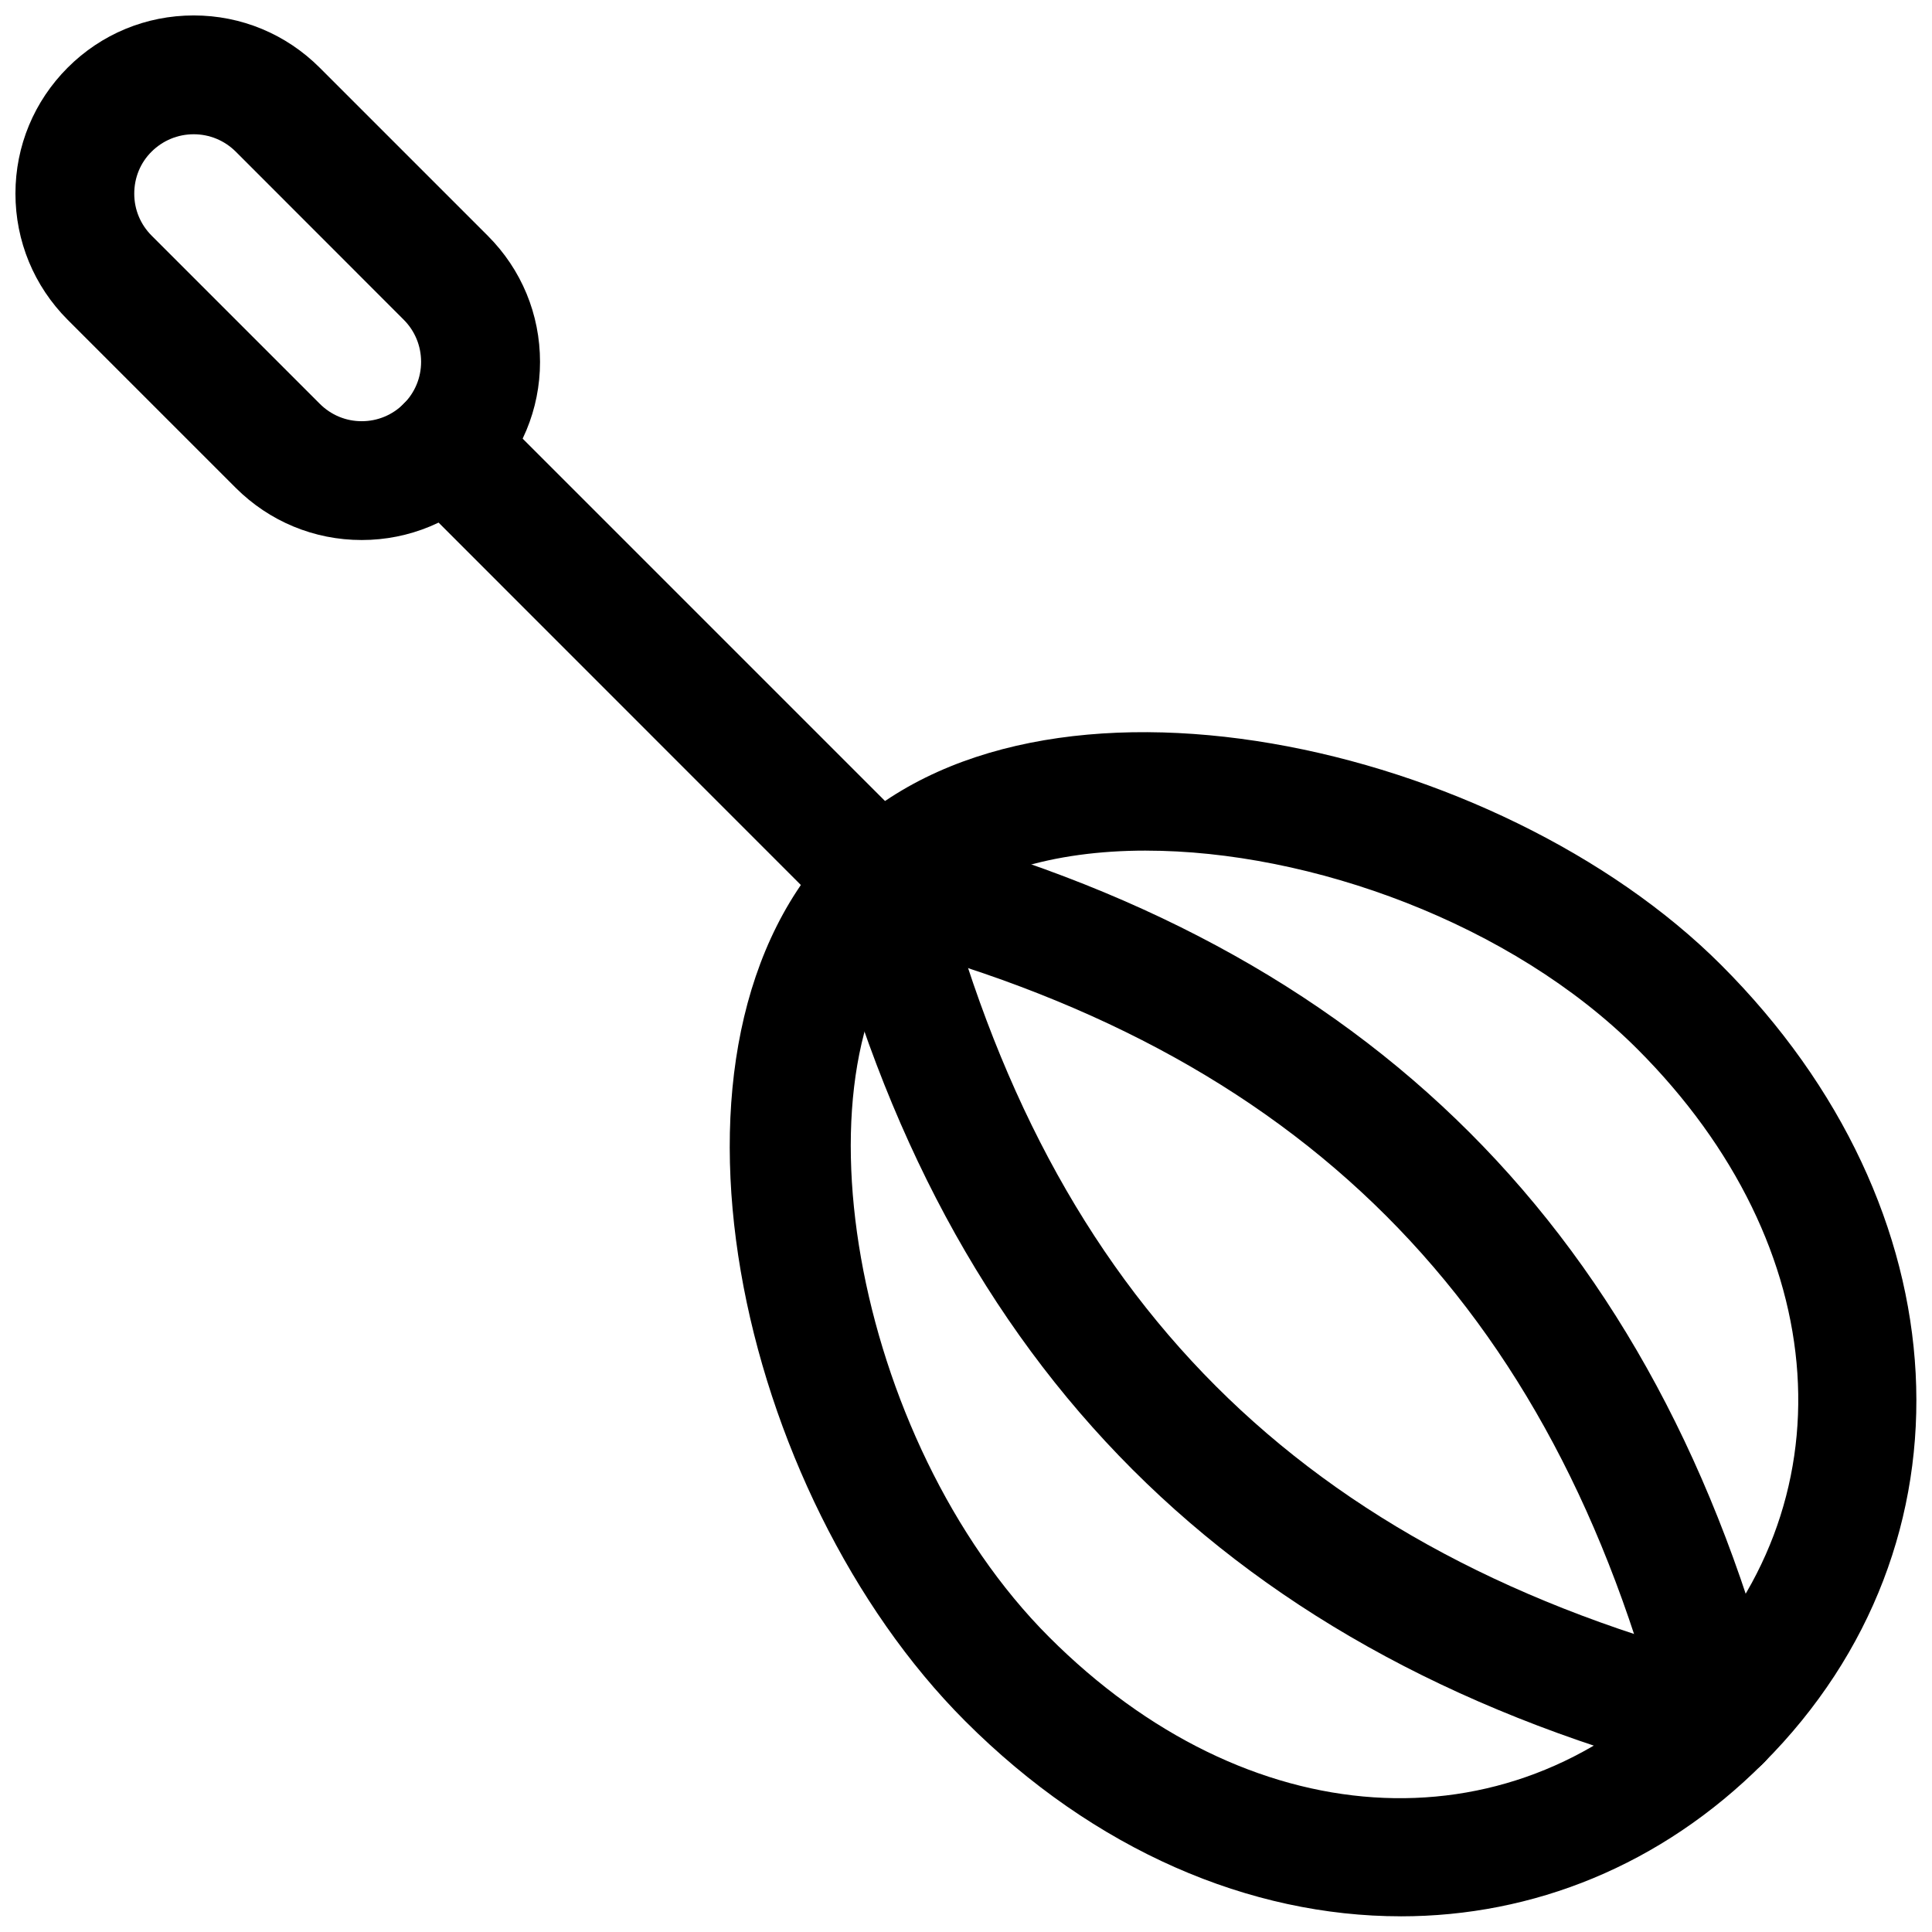 <?xml version="1.0" encoding="UTF-8"?>
<!-- Uploaded to: ICON Repo, www.iconrepo.com, Generator: ICON Repo Mixer Tools -->
<svg width="800px" height="800px" version="1.1" viewBox="144 144 512 512" xmlns="http://www.w3.org/2000/svg">
 <defs>
  <clipPath id="b">
   <path d="m337 338h314.9v313.9h-314.9z"/>
  </clipPath>
  <clipPath id="a">
   <path d="m148.09 148.09h139.91v139.91h-139.91z"/>
  </clipPath>
 </defs>
 <g clip-path="url(#b)">
  <path d="m515.21 651.84c-39.863 0-81.113-17.383-115.43-51.734-60.109-60.141-87.348-179.83-33.41-233.8 52.996-53.059 174.89-25.473 233.77 33.441 64.52 64.52 69.18 153.47 11.148 211.54-27.117 27.145-61.062 40.559-96.074 40.559zm-67.543-282.42c-24.496 0-45.91 6.078-59.008 19.176-36.434 36.402-18.641 137.23 33.375 189.25 52.461 52.492 121.1 57.023 167.01 11.148 45.848-45.879 41.281-114.59-11.148-167.01-33.309-33.285-86.652-52.559-130.23-52.559z"/>
 </g>
 <path d="m600.14 615.88c-1.258 0-2.582-0.156-3.871-0.504-125.57-31.961-202.12-108.51-234.05-234.05-2.141-8.438 2.961-17.004 11.367-19.113 8.344-2.172 17.004 2.93 19.113 11.367 29.223 114.87 96.355 182.03 211.29 211.29 8.438 2.141 13.539 10.707 11.367 19.113-1.766 7.176-8.156 11.902-15.211 11.902z"/>
 <path d="m600.14 615.88c-7.055 0-13.445-4.723-15.242-11.871-29.254-114.93-96.418-182.06-211.29-211.29-8.438-2.141-13.539-10.707-11.367-19.113 2.109-8.469 10.77-13.57 19.113-11.367 125.51 31.898 202.09 108.45 234.05 234.05 2.141 8.438-2.961 16.973-11.367 19.113-1.32 0.344-2.644 0.473-3.902 0.473z"/>
 <g clip-path="url(#a)">
  <path d="m239.85 287.11s-0.031 0 0 0c-12.625 0-24.496-4.945-33.41-13.855l-44.523-44.523c-8.91-8.941-13.824-20.844-13.824-33.441 0-12.594 4.945-24.465 13.855-33.379 8.91-8.906 20.781-13.82 33.375-13.82h0.031c12.594 0 24.465 4.945 33.379 13.855l44.523 44.523c8.941 8.941 13.855 20.812 13.855 33.441 0 12.594-4.945 24.434-13.855 33.348-8.941 8.91-20.812 13.852-33.406 13.852zm-44.527-107.53c-4.188 0-8.152 1.637-11.145 4.598-2.992 2.961-4.598 6.926-4.598 11.145s1.637 8.156 4.629 11.148l44.523 44.523c2.992 2.992 6.926 4.629 11.117 4.629 4.219 0 8.156-1.637 11.148-4.629 2.961-2.961 4.598-6.894 4.598-11.117-0.004-4.215-1.641-8.184-4.602-11.145l-44.523-44.555c-2.992-2.961-6.926-4.598-11.148-4.598z"/>
 </g>
 <path d="m377.48 393.23c-4.031 0-8.062-1.543-11.148-4.598l-115.34-115.38c-6.141-6.141-6.141-16.121 0-22.262s16.121-6.141 22.262 0l115.37 115.37c6.141 6.141 6.141 16.121 0 22.262-3.082 3.059-7.113 4.602-11.145 4.602z"/>
</svg>